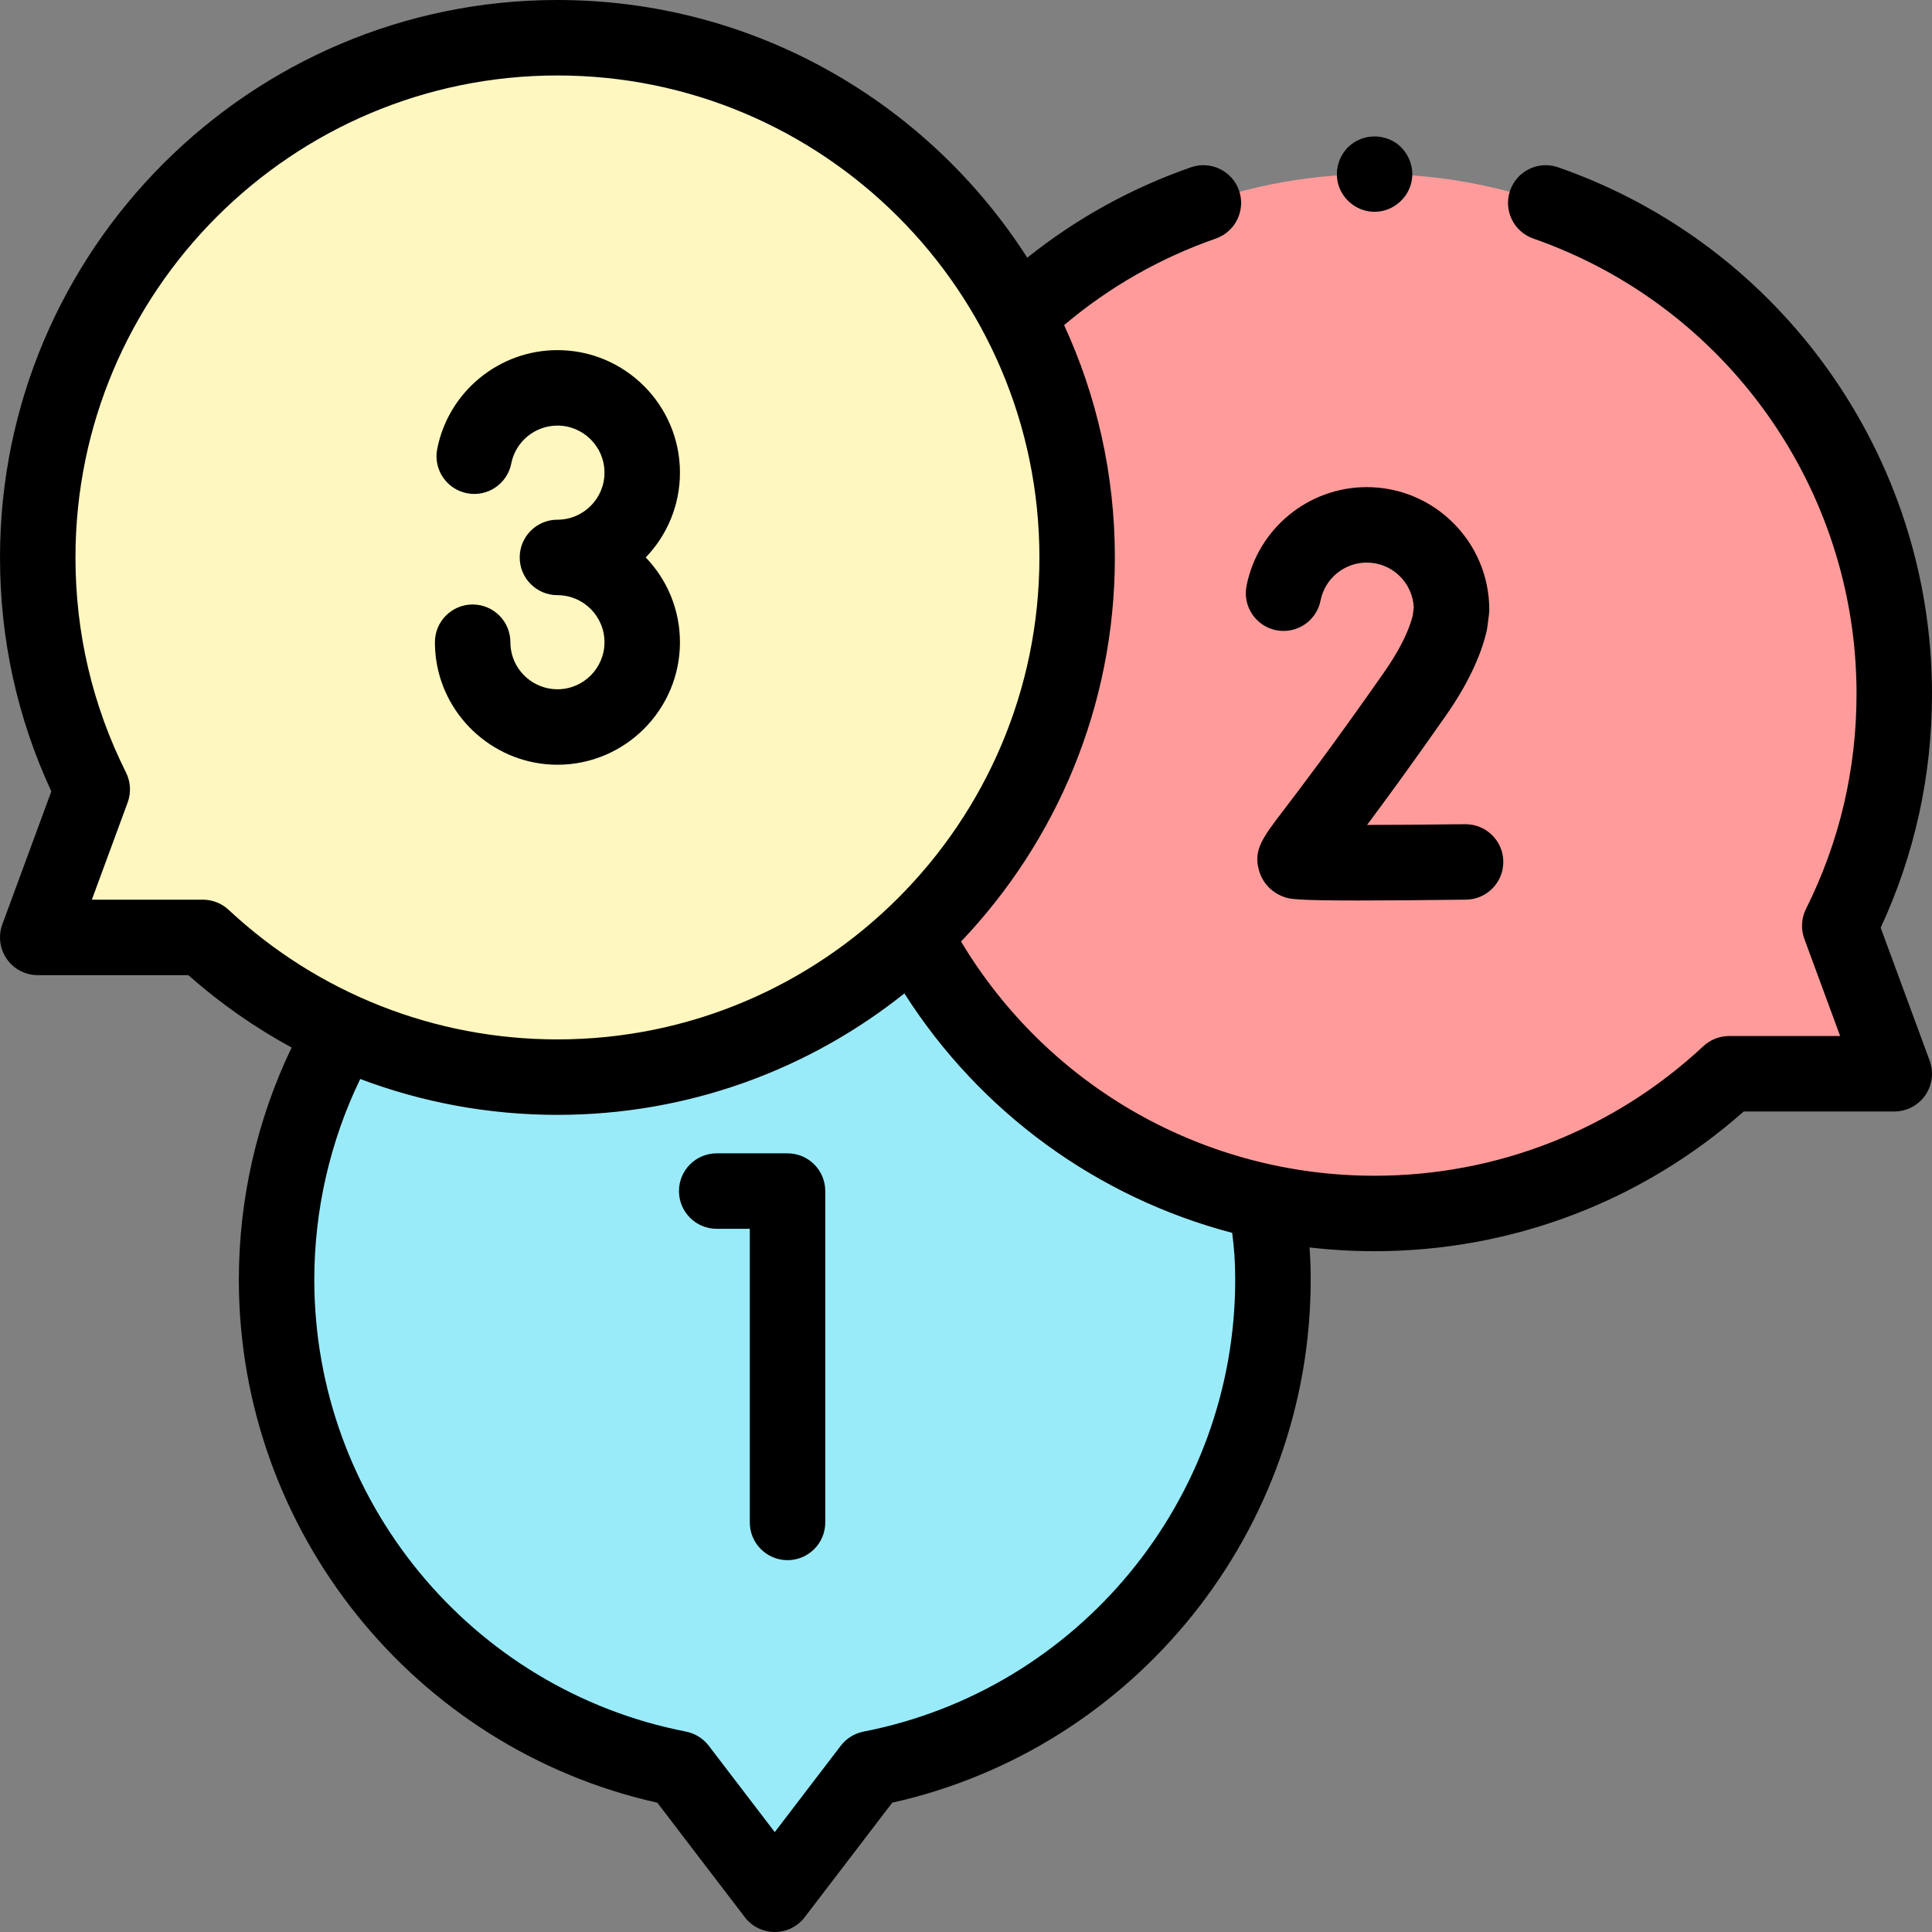 <svg id="Capa_1" enable-background="new 0 0 512 512" height="512" viewBox="0 0 512 512" width="512" xmlns="http://www.w3.org/2000/svg"><rect x="0" y="0" width="512" height="512" fill="#808080" stroke="none"/><g><g><path d="m337.344 339.133c0-72.915-59.11-132.025-132.025-132.025s-132.025 59.109-132.025 132.025c0 64.213 45.843 117.719 106.586 129.576l25.439 33.291 25.439-33.292c60.743-11.856 106.586-65.362 106.586-129.575z" fill="#99ebfa"/><g><g><path d="m364.274 46.133c76.064 0 137.726 61.662 137.726 137.726 0 22.094-5.203 42.973-14.45 61.479l14.45 39.221h-43.769c-24.607 22.969-57.64 37.025-93.956 37.025-76.064 0-137.726-61.662-137.726-137.726s61.662-137.725 137.725-137.725z" fill="#ff9c9b"/></g></g><path d="m147.726 10c-76.064 0-137.726 61.662-137.726 137.726 0 22.094 5.203 42.973 14.45 61.479l-14.45 39.221h43.769c24.607 22.969 57.64 37.025 93.956 37.025 76.064 0 137.726-61.662 137.726-137.726s-61.662-137.725-137.725-137.725z" fill="#fff7bf"/></g><g><path d="m180.195 125.256c0-17.904-14.565-32.469-32.469-32.469-15.481 0-28.88 11.013-31.86 26.187-1.064 5.419 2.466 10.675 7.885 11.74 5.416 1.063 10.675-2.467 11.74-7.885 1.143-5.818 6.288-10.042 12.235-10.042 6.875 0 12.469 5.594 12.469 12.469s-5.594 12.469-12.469 12.469c-5.523 0-10 4.477-10 10s4.477 10 10 10c6.875 0 12.469 5.594 12.469 12.47 0 6.875-5.594 12.469-12.469 12.469-6.187 0-11.496-4.607-12.349-10.719-.08-.573-.121-1.162-.121-1.75 0-5.523-4.477-10-10-10s-10 4.477-10 10c0 1.51.105 3.03.313 4.516 2.224 15.936 16.048 27.953 32.156 27.953 17.904 0 32.469-14.565 32.469-32.469 0-8.714-3.457-16.632-9.064-22.47 5.608-5.837 9.065-13.754 9.065-22.469z"/><g><g><path d="m208.704 413.459c-5.523 0-10-4.477-10-10v-77.812h-8.769c-5.523 0-10-4.477-10-10s4.477-10 10-10h18.769c5.523 0 10 4.477 10 10v87.812c0 5.523-4.477 10-10 10z"/></g></g><g><g><path d="m360.137 238.644c-17.034 0-18.316-.428-19.654-.875-3.295-1.098-5.761-3.595-6.762-6.851-1.705-5.541.81-8.834 6.321-16.051 4.459-5.838 12.758-16.706 26.667-36.579 4.002-5.718 6.584-10.809 7.679-15.142l.272-2.129c-.286-6.624-5.765-11.925-12.458-11.925-5.947 0-11.092 4.223-12.235 10.042-1.064 5.419-6.324 8.947-11.74 7.885-5.419-1.064-8.949-6.321-7.885-11.74 2.981-15.173 16.38-26.187 31.86-26.187 17.904 0 32.469 14.565 32.469 32.469 0 .424-.027.847-.081 1.268l-.434 3.397c-.042.333-.102.664-.178.991-1.608 6.934-5.27 14.517-10.885 22.539-9.159 13.086-15.936 22.345-20.81 28.863 7.772-.015 17.146-.088 25.983-.199 5.525-.031 10.055 4.351 10.125 9.874.07 5.522-4.351 10.055-9.874 10.125-12.538.159-21.678.225-28.38.225z"/></g></g><g><path d="m498.398 245.857c9.028-19.467 13.602-40.302 13.602-61.998 0-62.79-39.813-118.86-99.069-139.522-5.213-1.817-10.916.935-12.735 6.15-1.818 5.215.935 10.917 6.15 12.735 51.232 17.864 85.654 66.344 85.654 120.637 0 20.04-4.507 39.221-13.396 57.009-1.234 2.469-1.392 5.337-.438 7.927l9.492 25.764h-29.428c-2.533 0-4.972.961-6.824 2.69-23.721 22.142-54.665 34.335-87.133 34.335-45.187 0-86.536-23.603-109.586-62.068 25.246-26.516 40.763-62.376 40.763-101.791 0-21.961-4.817-42.819-13.45-61.571 11.947-10.084 25.45-17.789 40.202-22.934 5.215-1.818 7.968-7.52 6.15-12.735s-7.521-7.967-12.735-6.15c-15.798 5.509-30.353 13.552-43.385 23.962-26.271-41.039-72.266-68.297-124.506-68.297-81.456 0-147.726 66.27-147.726 147.726 0 21.696 4.574 42.531 13.602 61.999l-12.985 35.244c-1.13 3.068-.689 6.495 1.181 9.177s4.933 4.28 8.203 4.28h39.906c8.448 7.473 17.633 13.891 27.376 19.184-9.172 19.094-13.987 40.186-13.987 61.522 0 66.507 46.409 124.185 110.897 138.601l23.183 30.338c1.892 2.476 4.83 3.928 7.946 3.928s6.054-1.453 7.946-3.928l23.182-30.338c64.488-14.416 110.897-72.093 110.897-138.601 0-3.126-.105-5.893-.302-8.545 5.674.66 11.426.997 17.232.997 36.215 0 70.794-13.119 97.82-37.025h39.903c3.27 0 6.333-1.598 8.203-4.28s2.311-6.109 1.181-9.177zm-444.629-7.431h-29.428l9.492-25.764c.954-2.589.796-5.458-.438-7.927-8.888-17.788-13.395-36.969-13.395-57.009 0-70.429 57.297-127.726 127.726-127.726s127.726 57.297 127.726 127.726-57.297 127.726-127.726 127.726c-32.468 0-63.412-12.194-87.133-34.335-1.852-1.729-4.291-2.691-6.824-2.691zm273.575 100.707c0 58.253-41.426 108.62-98.502 119.761-2.4.469-4.545 1.8-6.03 3.743l-17.493 22.893-17.494-22.893c-1.485-1.943-3.63-3.274-6.03-3.743-57.076-11.141-98.502-61.508-98.502-119.761 0-18.464 4.192-36.706 12.174-53.192 16.521 6.244 34.185 9.51 52.257 9.51 34.731 0 66.701-12.048 91.951-32.184 20.156 31.649 51.248 54.091 86.866 63.454.534 4.071.803 7.673.803 12.412z"/></g><g><path d="m364.27 56.13c-4.36 0-8.293-2.931-9.56-7.097-1.186-3.897.182-8.286 3.414-10.783 3.196-2.469 7.644-2.776 11.147-.773 3.623 2.072 5.593 6.347 4.839 10.45-.863 4.697-5.063 8.203-9.84 8.203z"/></g></g></g></svg>